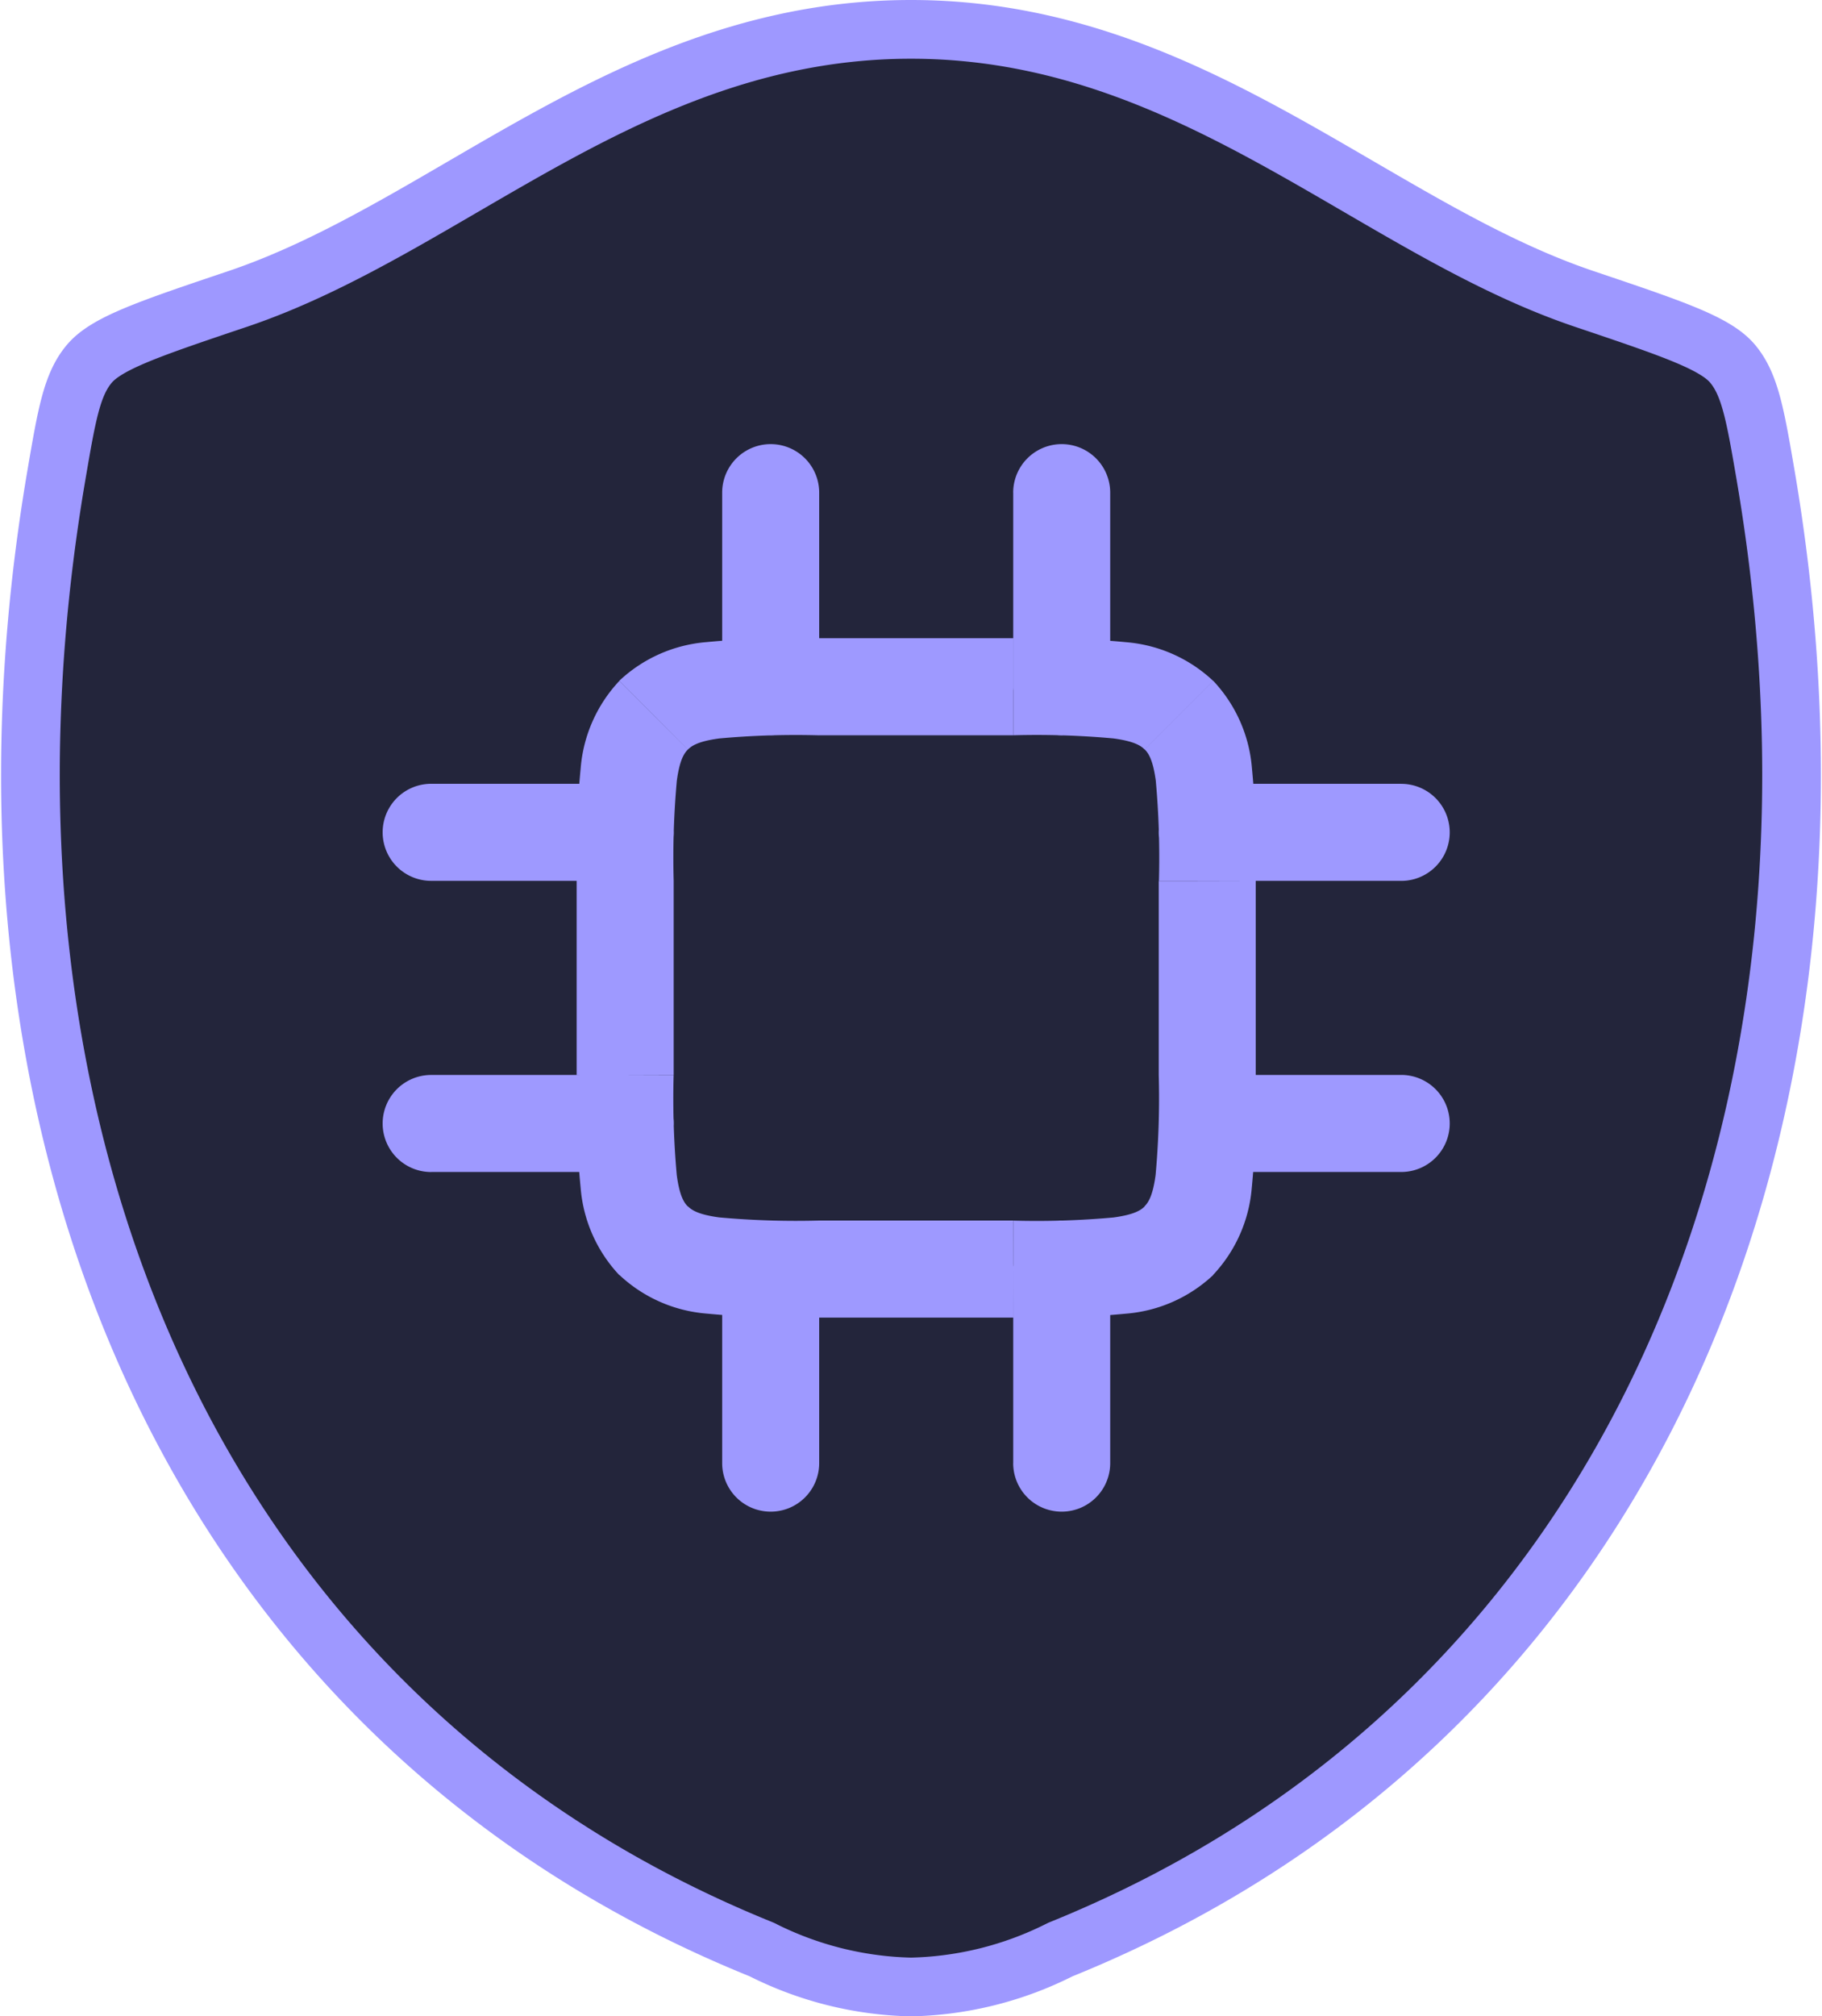 <svg xmlns="http://www.w3.org/2000/svg" width="46.556" height="51.5" viewBox="0 0 46.556 51.5">
  <defs>
    <style>
      .cls-1 {
        fill: #23253b;
        stroke: #9e98ff;
        stroke-linecap: round;
        stroke-linejoin: round;
        stroke-width: 1.5px;
      }

      .cls-2 {
        fill: #9e99ff;
      }
    </style>
  </defs>
  <g id="Group_193574" data-name="Group 193574" transform="translate(0.778 0.75)">
    <g id="Group_193567" data-name="Group 193567">
      <path id="Path_143551" data-name="Path 143551" class="cls-1" d="M25.5,2C18.372,2,13.753,7.047,8.29,8.887c-2.221.748-3.332,1.122-3.781,1.649s-.581,1.3-.844,2.839C.848,29.865,7,45.11,21.688,51.044A8.87,8.87,0,0,0,25.5,52a8.869,8.869,0,0,0,3.816-.956C44,45.11,50.152,29.865,47.335,13.375c-.264-1.541-.4-2.312-.845-2.839s-1.56-.9-3.781-1.649C37.244,7.048,32.62,2,25.5,2Z" transform="translate(-3 -2)"/>
    </g>
    <path id="Path_143554" data-name="Path 143554" class="cls-2" d="M7.423,20.343l.876-.876h0Zm13.42,0-.876-.876h0Zm0-13.42-.876.876h0ZM11.654,21.069a1.239,1.239,0,1,0-2.479,0ZM9.175,26.026a1.239,1.239,0,0,0,2.479,0Zm9.915-4.957a1.239,1.239,0,1,0-2.479,0Zm-2.479,4.957a1.239,1.239,0,0,0,2.479,0ZM11.654,1.239a1.239,1.239,0,0,0-2.479,0ZM9.175,6.2a1.239,1.239,0,0,0,2.479,0ZM19.09,1.239a1.239,1.239,0,0,0-2.479,0ZM16.612,6.2a1.239,1.239,0,0,0,2.479,0ZM6.7,11.154a1.239,1.239,0,1,0,0-2.479ZM1.739,8.675a1.239,1.239,0,1,0,0,2.479ZM6.7,18.59a1.239,1.239,0,1,0,0-2.479ZM1.739,16.112a1.239,1.239,0,1,0,0,2.479Zm24.787-4.957a1.239,1.239,0,0,0,0-2.479ZM21.569,8.675a1.239,1.239,0,0,0,0,2.479Zm4.957,9.915a1.239,1.239,0,0,0,0-2.479Zm-4.957-2.479a1.239,1.239,0,1,0,0,2.479ZM11.654,6.2V7.436h4.957V4.957H11.654Zm9.915,4.957H20.33v4.957h2.479V11.154Zm-4.957,9.915V19.83H11.654v2.479h4.957ZM6.7,16.112H7.936V11.154H5.457v4.957Zm4.957,4.957V19.83A21.78,21.78,0,0,1,9.1,19.75c-.538-.072-.706-.189-.8-.283l-.876.876-.876.876a3.682,3.682,0,0,0,2.223.987,23.577,23.577,0,0,0,2.885.1ZM6.7,16.112H5.457A23.577,23.577,0,0,0,5.559,19a3.682,3.682,0,0,0,.987,2.223l.876-.876.876-.876c-.094-.094-.211-.263-.283-.8a21.78,21.78,0,0,1-.08-2.555Zm14.872,0H20.33a21.779,21.779,0,0,1-.08,2.555c-.072.538-.189.706-.283.8l.876.876.876.876A3.682,3.682,0,0,0,22.707,19a23.577,23.577,0,0,0,.1-2.885Zm-4.957,4.957v1.239a23.577,23.577,0,0,0,2.885-.1,3.682,3.682,0,0,0,2.223-.987l-.876-.876-.876-.876c-.094.094-.263.211-.8.283a21.78,21.78,0,0,1-2.555.08Zm0-14.872V7.436a21.78,21.78,0,0,1,2.555.08c.538.072.706.189.8.283l.876-.876.876-.876A3.682,3.682,0,0,0,19.5,5.059a23.577,23.577,0,0,0-2.885-.1Zm4.957,4.957h1.239a23.577,23.577,0,0,0-.1-2.885,3.682,3.682,0,0,0-.987-2.223l-.876.876-.876.876c.094.094.211.263.283.8a21.779,21.779,0,0,1,.08,2.555ZM11.654,6.2V4.957a23.577,23.577,0,0,0-2.885.1,3.682,3.682,0,0,0-2.223.987l.876.876L8.3,7.8c.094-.094.263-.211.8-.283a21.78,21.78,0,0,1,2.555-.08ZM6.7,11.154H7.936A21.78,21.78,0,0,1,8.016,8.6c.072-.538.189-.706.283-.8l-.876-.876-.876-.876a3.682,3.682,0,0,0-.987,2.223,23.577,23.577,0,0,0-.1,2.885Zm3.718,9.915H9.175v4.957h2.479V21.069Zm7.436,0H16.612v4.957H19.09V21.069ZM10.415,1.239H9.175V6.2h2.479V1.239Zm7.436,0H16.612V6.2H19.09V1.239ZM6.7,9.915V8.675H1.739v2.479H6.7Zm0,7.436V16.112H1.739V18.59H6.7Zm19.83-7.436V8.675H21.569v2.479h4.957Zm0,7.436V16.112H21.569V18.59h4.957Z" transform="translate(8.5 10.594)"/>
  </g>
</svg>

